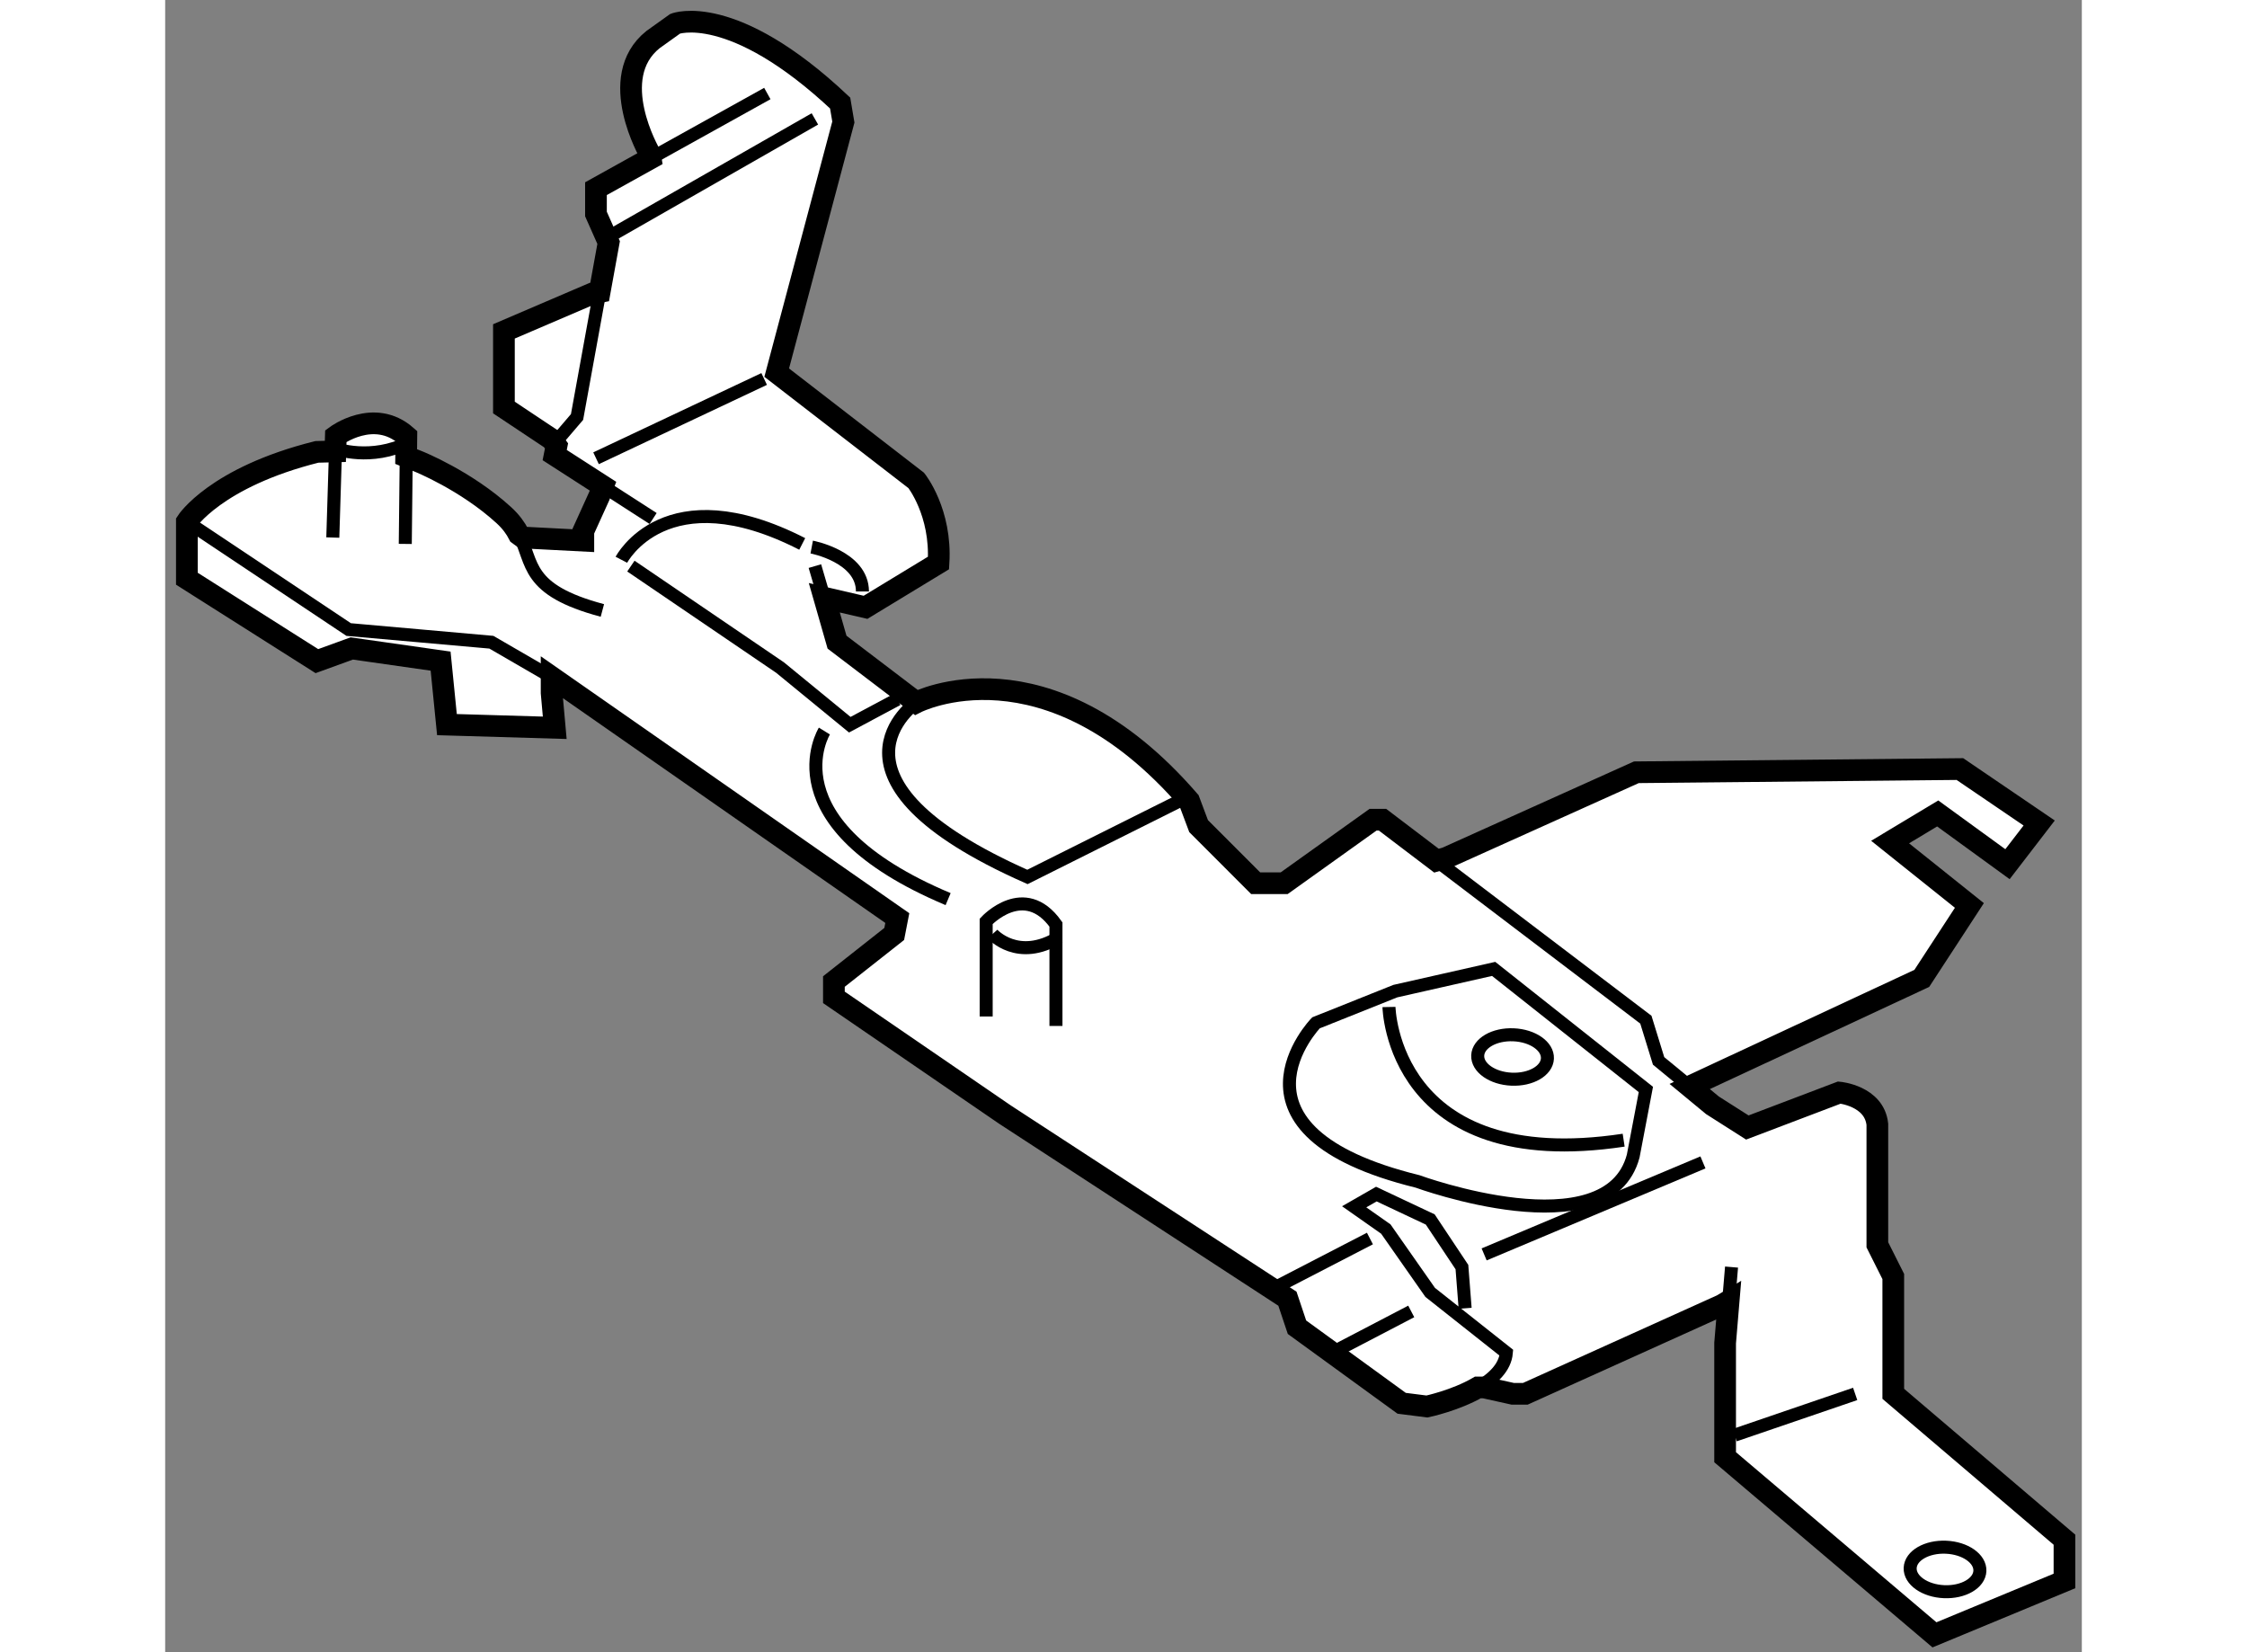 <?xml version="1.0" encoding="utf-8"?>
<!-- Generator: Adobe Illustrator 15.1.0, SVG Export Plug-In . SVG Version: 6.00 Build 0)  -->
<!DOCTYPE svg PUBLIC "-//W3C//DTD SVG 1.1//EN" "http://www.w3.org/Graphics/SVG/1.1/DTD/svg11.dtd">
<svg version="1.1" xmlns="http://www.w3.org/2000/svg" xmlns:xlink="http://www.w3.org/1999/xlink" x="0px" y="0px" width="244.8px"
	 height="180px" viewBox="97.01 43.437 44.167 38.073" enable-background="new 0 0 244.8 180" xml:space="preserve">
	
<rect x="97.01" y="43.437" width="44.167" height="38.073" fill="#808080" stroke="none"/>
	
<g><path fill="#FFFFFF" stroke="#000000" stroke-width="0.5" d="M126.527,63.207l4.385-1.974l7.455-0.074l1.827,1.243l-0.73,0.949
				l-1.608-1.169l-1.097,0.659l1.827,1.461l-1.097,1.681l-5.348,2.491l0.524,0.433l0.804,0.512l2.12-0.805
				c0,0,0.805,0.074,0.876,0.731v2.777l0.367,0.731v2.703l3.945,3.362v0.95l-2.996,1.242l-4.824-4.093v-0.584v-2.047l0.081-0.969
				l-0.153,0.092l-4.531,2.046h-0.293l-0.657-0.146l-0.144,0c-0.524,0.303-1.173,0.439-1.173,0.439l-0.584-0.074l-2.412-1.753
				l-0.22-0.657l-6.505-4.24l-3.946-2.704v-0.365l1.39-1.096l0.071-0.366l-7.966-5.554v0.365l0.072,0.804l-2.484-0.073l-0.146-1.463
				l-2.047-0.292l-0.804,0.292l-2.996-1.899v-1.315c0,0,0.657-1.023,2.996-1.608l0.426-0.011l0.011-0.354c0,0,0.878-0.658,1.625,0
				l-0.005,0.473l0.281,0.112c0,0,1.097,0.438,1.974,1.242c0.161,0.148,0.266,0.295,0.342,0.442l0.096,0.07l1.39,0.072v-0.219
				l0.365-0.804l0.088-0.232l-1.113-0.717l0.042-0.211l-0.115-0.155l-1.097-0.73v-1.754l2.047-0.877l0.159-0.031l0.207-1.139
				l-0.292-0.658v-0.584l1.26-0.7l-0.017-0.104c0,0-1.023-1.754,0.071-2.631l0.512-0.366c0,0,1.315-0.511,3.801,1.828l0.074,0.438
				l-1.536,5.774l3.216,2.485c0,0,0.585,0.731,0.513,1.901l-1.682,1.022l-0.95-0.22l0.293,1.023l1.826,1.389
				c0,0,2.998-1.535,6.287,2.266l0.219,0.584l1.315,1.316h0.657l2.047-1.463h0.22l1.242,0.943L126.527,63.207z"></path><path fill="none" stroke="#000000" stroke-width="0.3" d="M126.966,73.585l-0.074-0.95l-0.73-1.097l-1.242-0.585l-0.511,0.293
				l0.729,0.512l1.023,1.461l1.755,1.389c-0.029,0.344-0.316,0.609-0.655,0.804"></path><line fill="none" stroke="#000000" stroke-width="0.3" x1="108.254" y1="55.385" x2="107.101" y2="54.642"></line><line fill="none" stroke="#000000" stroke-width="0.3" x1="107.378" y1="48.808" x2="111.982" y2="46.177"></line><line fill="none" stroke="#000000" stroke-width="0.3" x1="133.039" y1="73.419" x2="133.105" y2="72.635"></line><path fill="none" stroke="#000000" stroke-width="0.3" d="M114.32,59.625c0,0-2.557,1.754,2.56,4.02l3.509-1.754"></path><polyline fill="none" stroke="#000000" stroke-width="0.3" points="107.742,56.482 111.179,58.82 112.786,60.137 113.882,59.551 
						"></polyline><path fill="none" stroke="#000000" stroke-width="0.3" d="M107.523,56.336c0,0,1.023-1.974,4.167-0.365"></path><path fill="none" stroke="#000000" stroke-width="0.3" d="M111.909,56.043c0,0,1.169,0.221,1.169,1.024"></path><line fill="none" stroke="#000000" stroke-width="0.3" x1="106.939" y1="53.997" x2="110.813" y2="52.17"></line><polyline fill="none" stroke="#000000" stroke-width="0.3" points="97.512,55.459 101.238,57.944 104.527,58.236 105.916,59.041 
						"></polyline><line fill="none" stroke="#000000" stroke-width="0.3" x1="122.653" y1="73.073" x2="124.772" y2="71.977"></line><line fill="none" stroke="#000000" stroke-width="0.3" x1="124.041" y1="74.535" x2="125.724" y2="73.657"></line><line fill="none" stroke="#000000" stroke-width="0.3" x1="127.404" y1="72.343" x2="132.446" y2="70.223"></line><path fill="none" stroke="#000000" stroke-width="0.3" d="M112.201,60.283c0,0-1.315,2.119,2.851,3.873"></path><line fill="none" stroke="#000000" stroke-width="0.3" x1="133.177" y1="76.508" x2="135.954" y2="75.558"></line><path fill="none" stroke="#000000" stroke-width="0.3" d="M125.358,66.276l-0.128,0.051l-1.701,0.68c0,0-2.41,2.485,2.34,3.654
				c0,0,4.386,1.607,4.97-0.584l0.292-1.535l-3.508-2.778L125.358,66.276z"></path><path fill="none" stroke="#000000" stroke-width="0.3" d="M125.211,66.642c0,0,0.073,3.874,5.408,3.069"></path><ellipse transform="matrix(0.999 0.043 -0.043 0.999 3.041 -5.456)" fill="none" stroke="#000000" stroke-width="0.3" cx="128.062" cy="67.811" rx="0.804" ry="0.512"></ellipse><ellipse transform="matrix(0.999 0.043 -0.043 0.999 3.507 -5.798)" fill="none" stroke="#000000" stroke-width="0.3" cx="138.076" cy="79.543" rx="0.804" ry="0.513"></ellipse><path fill="none" stroke="#000000" stroke-width="0.3" d="M115.929,66.86v-2.192c0,0,0.878-0.95,1.608,0.073v2.338"></path><path fill="none" stroke="#000000" stroke-width="0.3" d="M116.075,64.961c0,0,0.584,0.656,1.535,0.072"></path><line fill="none" stroke="#000000" stroke-width="0.3" x1="102.565" y1="53.958" x2="102.543" y2="55.971"></line><path fill="none" stroke="#000000" stroke-width="0.3" d="M105.162,55.754c0.341,0.65,0.134,1.274,1.923,1.75"></path><polyline fill="none" stroke="#000000" stroke-width="0.3" points="106.063,53.558 106.501,53.046 107.025,50.166 		"></polyline><line fill="none" stroke="#000000" stroke-width="0.3" x1="108.199" y1="47.085" x2="110.886" y2="45.592"></line><polyline fill="none" stroke="#000000" stroke-width="0.3" points="126.308,63.271 131.131,66.934 131.424,67.884 132.142,68.475 
						"></polyline><line fill="none" stroke="#000000" stroke-width="0.3" x1="111.982" y1="56.482" x2="112.159" y2="57.086"></line><line fill="none" stroke="#000000" stroke-width="0.3" x1="100.873" y1="55.824" x2="100.934" y2="53.839"></line><path fill="none" stroke="#000000" stroke-width="0.3" d="M100.945,53.778c0,0,0.805,0.292,1.682-0.146"></path></g>


</svg>